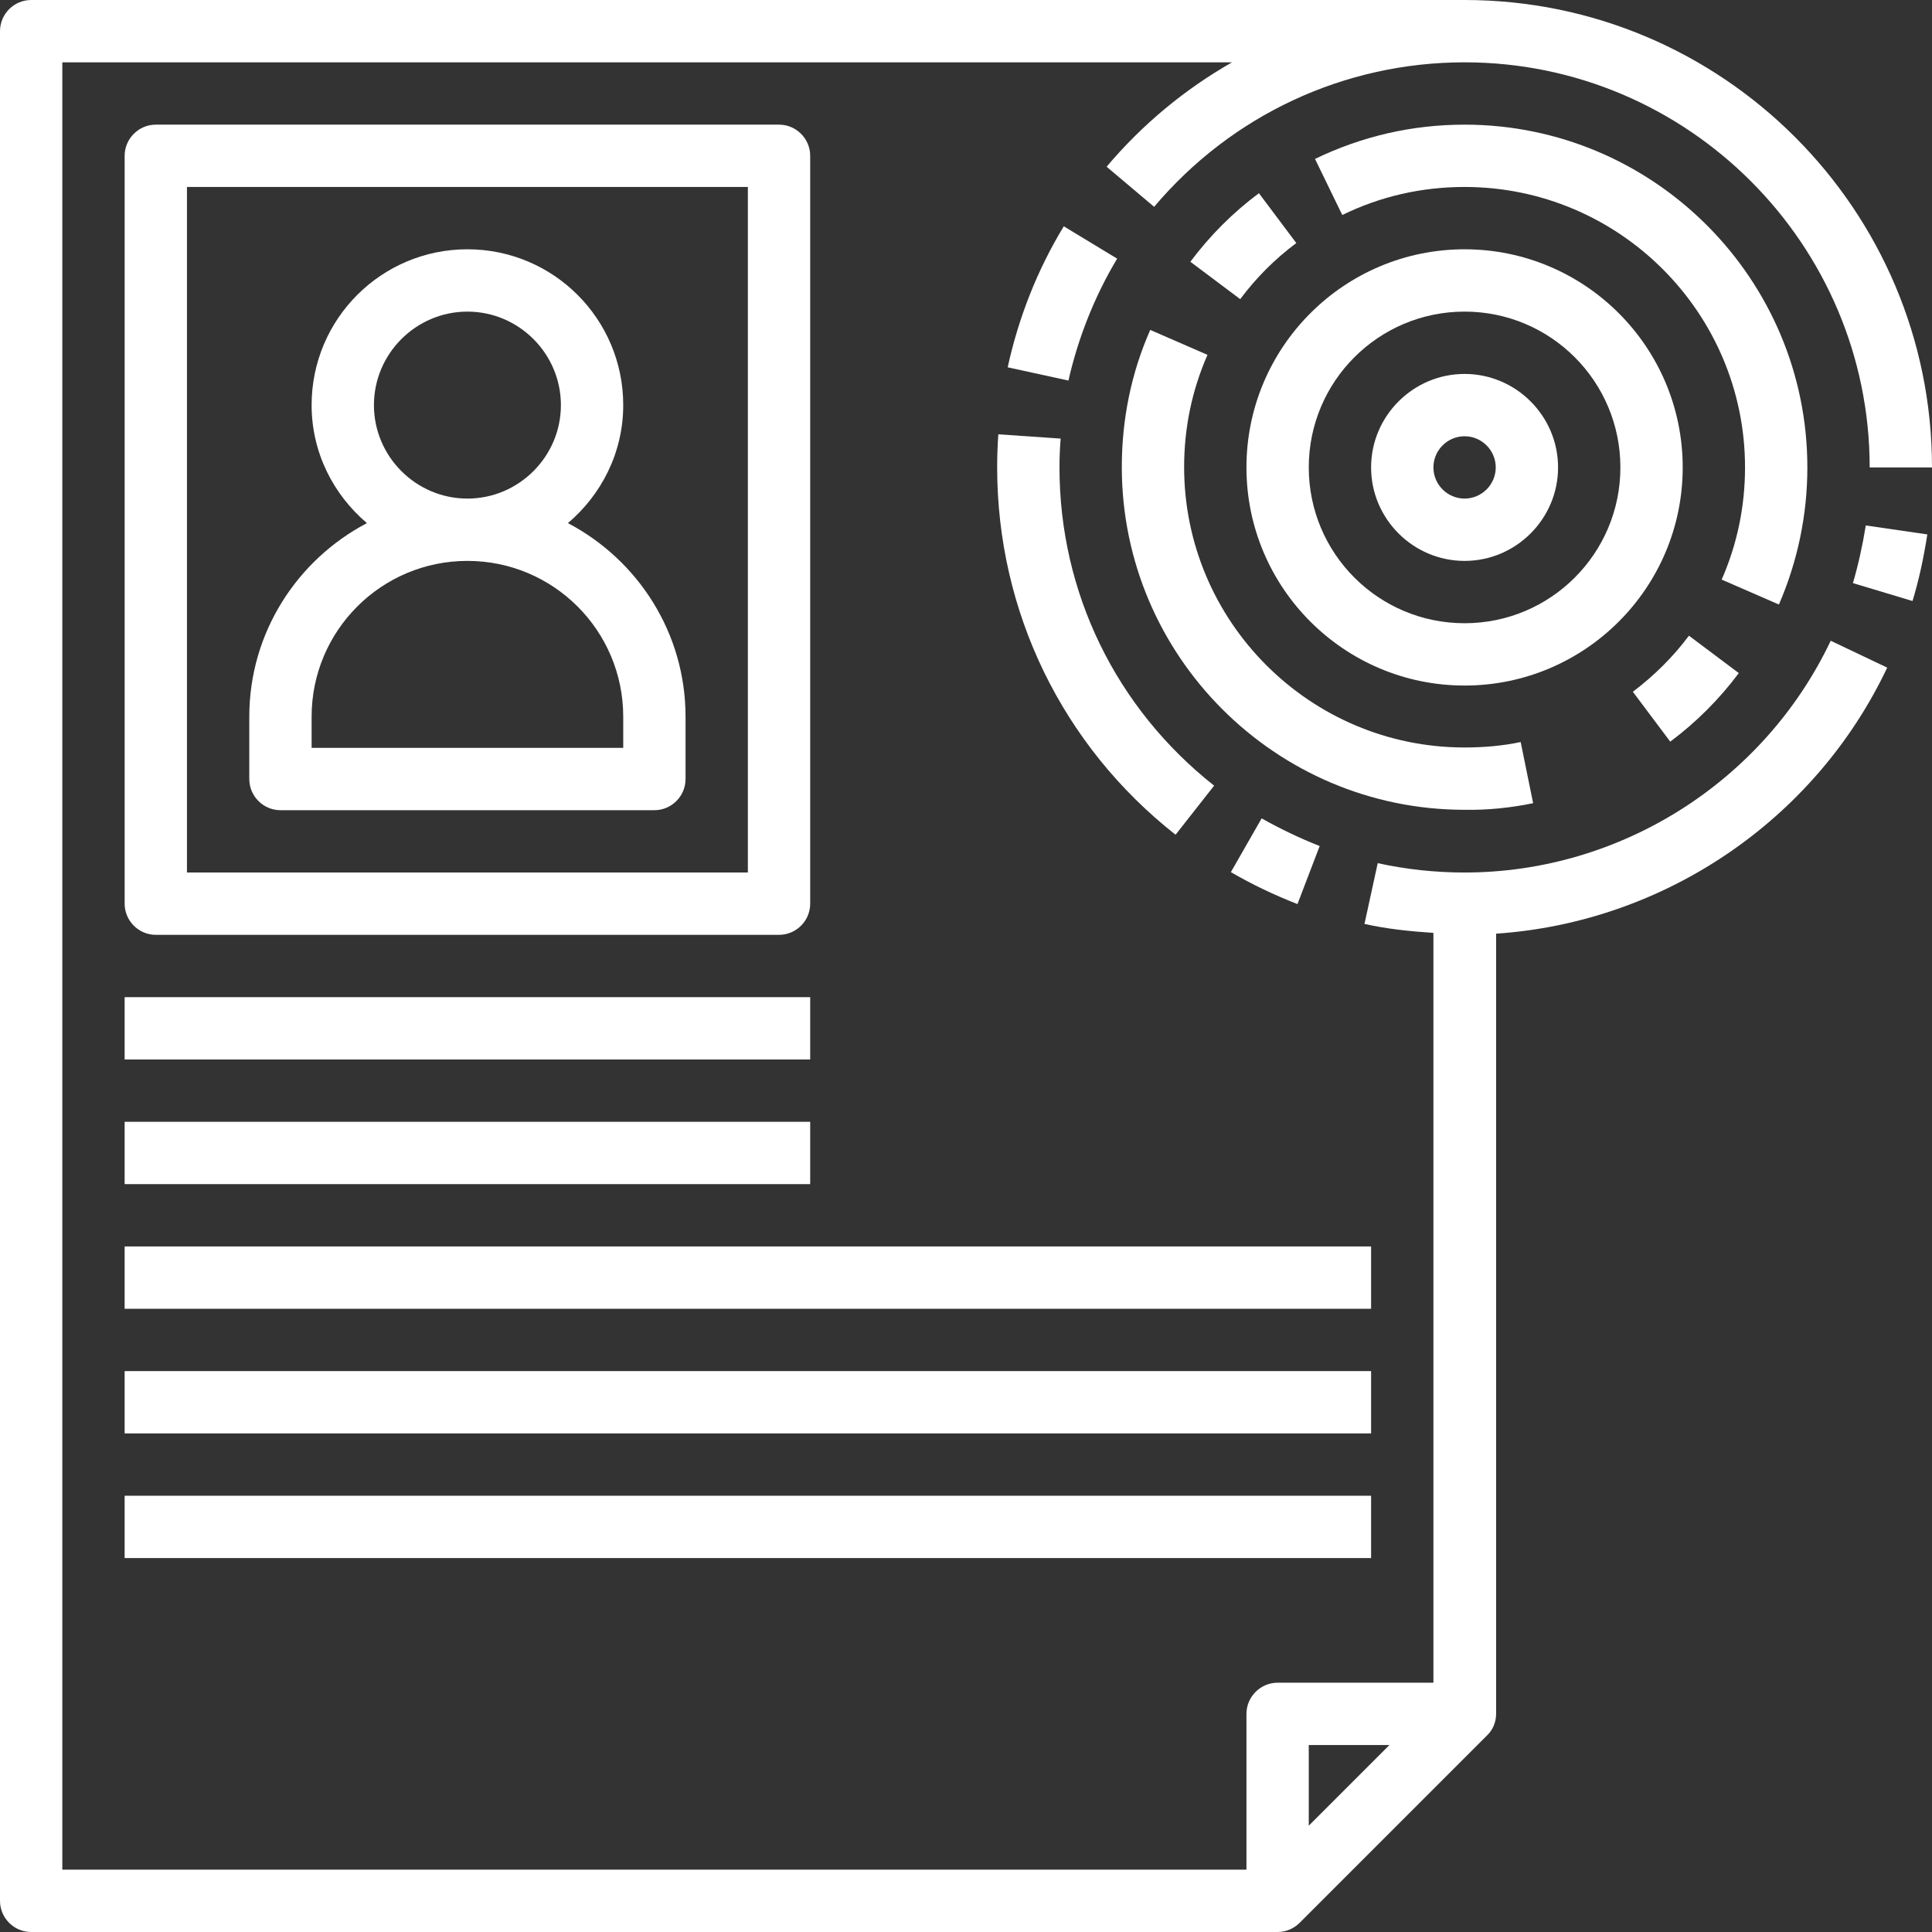 <?xml version="1.0" encoding="UTF-8"?> <!-- Generator: Adobe Illustrator 23.1.1, SVG Export Plug-In . SVG Version: 6.00 Build 0) --> <svg xmlns="http://www.w3.org/2000/svg" xmlns:xlink="http://www.w3.org/1999/xlink" id="Слой_1" x="0px" y="0px" viewBox="0 0 496 496" style="enable-background:new 0 0 496 496;" xml:space="preserve"><rect x="0" y="0" width="496" height="496" fill="#333333" stroke="none"/> <style type="text/css"> .st0{fill:#FFFFFF;} </style> <path class="st0" d="M145.8,134.3c8.6-7.3,14.2-18.1,14.2-30.3c0-22.1-17.9-40-40-40s-40,17.9-40,40c0,12.2,5.6,23,14.2,30.3 C76.3,143.7,64,162.4,64,184v16c0,4.4,3.6,8,8,8h96c4.4,0,8-3.6,8-8v-16C176,162.4,163.7,143.7,145.8,134.3z M96,104 c0-13.2,10.8-24,24-24s24,10.8,24,24s-10.8,24-24,24S96,117.2,96,104z M160,192H80v-8c0-22.1,17.9-40,40-40s40,17.9,40,40V192z"></path> <path class="st0" d="M200,240c4.4,0,8-3.6,8-8V40c0-4.4-3.6-8-8-8H40c-4.4,0-8,3.6-8,8v192c0,4.4,3.6,8,8,8H200z M48,48h144v176H48 V48z"></path> <path class="st0" d="M32,256h176v16H32V256z"></path> <path class="st0" d="M32,288h176v16H32V288z"></path> <path class="st0" d="M32,320h320v16H32V320z"></path> <path class="st0" d="M32,352h320v16H32V352z"></path> <path class="st0" d="M32,384h320v16H32V384z"></path> <path class="st0" d="M475.7,149.7l15.3,4.6c1.7-5.6,2.9-11.3,3.8-17.1l-15.8-2.3C478.2,139.9,477.1,144.9,475.7,149.7z"></path> <path class="st0" d="M376,224c-7.5,0-15-0.8-22.3-2.4l-3.4,15.6c5.8,1.3,11.7,1.9,17.7,2.3V432h-40c-4.4,0-8,3.6-8,8v40H16V16h300.3 c-12.1,6.9-23,15.9-32.2,26.8l12.2,10.3C316.2,29.5,345.2,16,376,16c57.3,0,104,46.7,104,104h16C496,53.8,442.2,0,376,0H8 C3.6,0,0,3.6,0,8v480c0,4.4,3.6,8,8,8h320c2.2,0,4.2-0.9,5.7-2.4l48-48c1.5-1.4,2.4-3.4,2.4-5.7V239.7c43-2.9,81.8-29,100.4-68.3 l-14.5-6.9C452.8,200.7,416,224,376,224z M356.7,448L336,468.7V448H356.7z"></path> <path class="st0" d="M316,223.9c5.5,3.2,11.2,5.9,17.1,8.2l5.7-14.9c-5.1-2-10.1-4.4-14.9-7.1L316,223.9z"></path> <path class="st0" d="M256,120c0,37,16.7,71.4,45.8,94.3l9.9-12.6C286.5,181.8,272,152.1,272,120c0-2.5,0.1-5,0.3-7.4l-16-1.1 C256.1,114.3,256,117.1,256,120z"></path> <path class="st0" d="M286.8,66.4l-13.7-8.3c-6.8,11.2-11.6,23.4-14.4,36.2l15.6,3.4C276.8,86.7,281,76.1,286.8,66.4z"></path> <path class="st0" d="M393.6,206.2l-3.2-15.7c-4.7,1-9.6,1.4-14.4,1.4c-39.7,0-72-32.3-72-72c0-10,2-19.7,6-28.8l-14.7-6.4 c-4.9,11.1-7.3,23-7.3,35.2c0,48.5,39.5,88,88,88C381.9,208,387.8,207.4,393.6,206.2z"></path> <path class="st0" d="M332.8,62.4l-9.6-12.8c-6.7,5-12.6,10.9-17.6,17.6l12.8,9.6C322.5,71.3,327.3,66.5,332.8,62.4z"></path> <path class="st0" d="M464,120c0-48.5-39.5-88-88-88c-13.5,0-26.4,3-38.4,8.8l7,14.4C354.4,50.4,365,48,376,48c39.7,0,72,32.3,72,72 c0,10-2,19.7-6,28.8l14.7,6.4C461.5,144.1,464,132.2,464,120z"></path> <path class="st0" d="M446.4,172.8l-12.8-9.6c-4.1,5.5-9,10.3-14.4,14.4l9.6,12.8C435.5,185.4,441.4,179.5,446.4,172.8z"></path> <path class="st0" d="M432,120c0-30.9-25.1-56-56-56s-56,25.1-56,56s25.1,56,56,56S432,150.9,432,120z M376,160 c-22.1,0-40-17.9-40-40s17.9-40,40-40s40,17.9,40,40S398.1,160,376,160z"></path> <path class="st0" d="M376,96c-13.2,0-24,10.8-24,24s10.8,24,24,24s24-10.8,24-24S389.2,96,376,96z M376,128c-4.4,0-8-3.6-8-8 s3.6-8,8-8s8,3.6,8,8S380.4,128,376,128z"></path> </svg> 